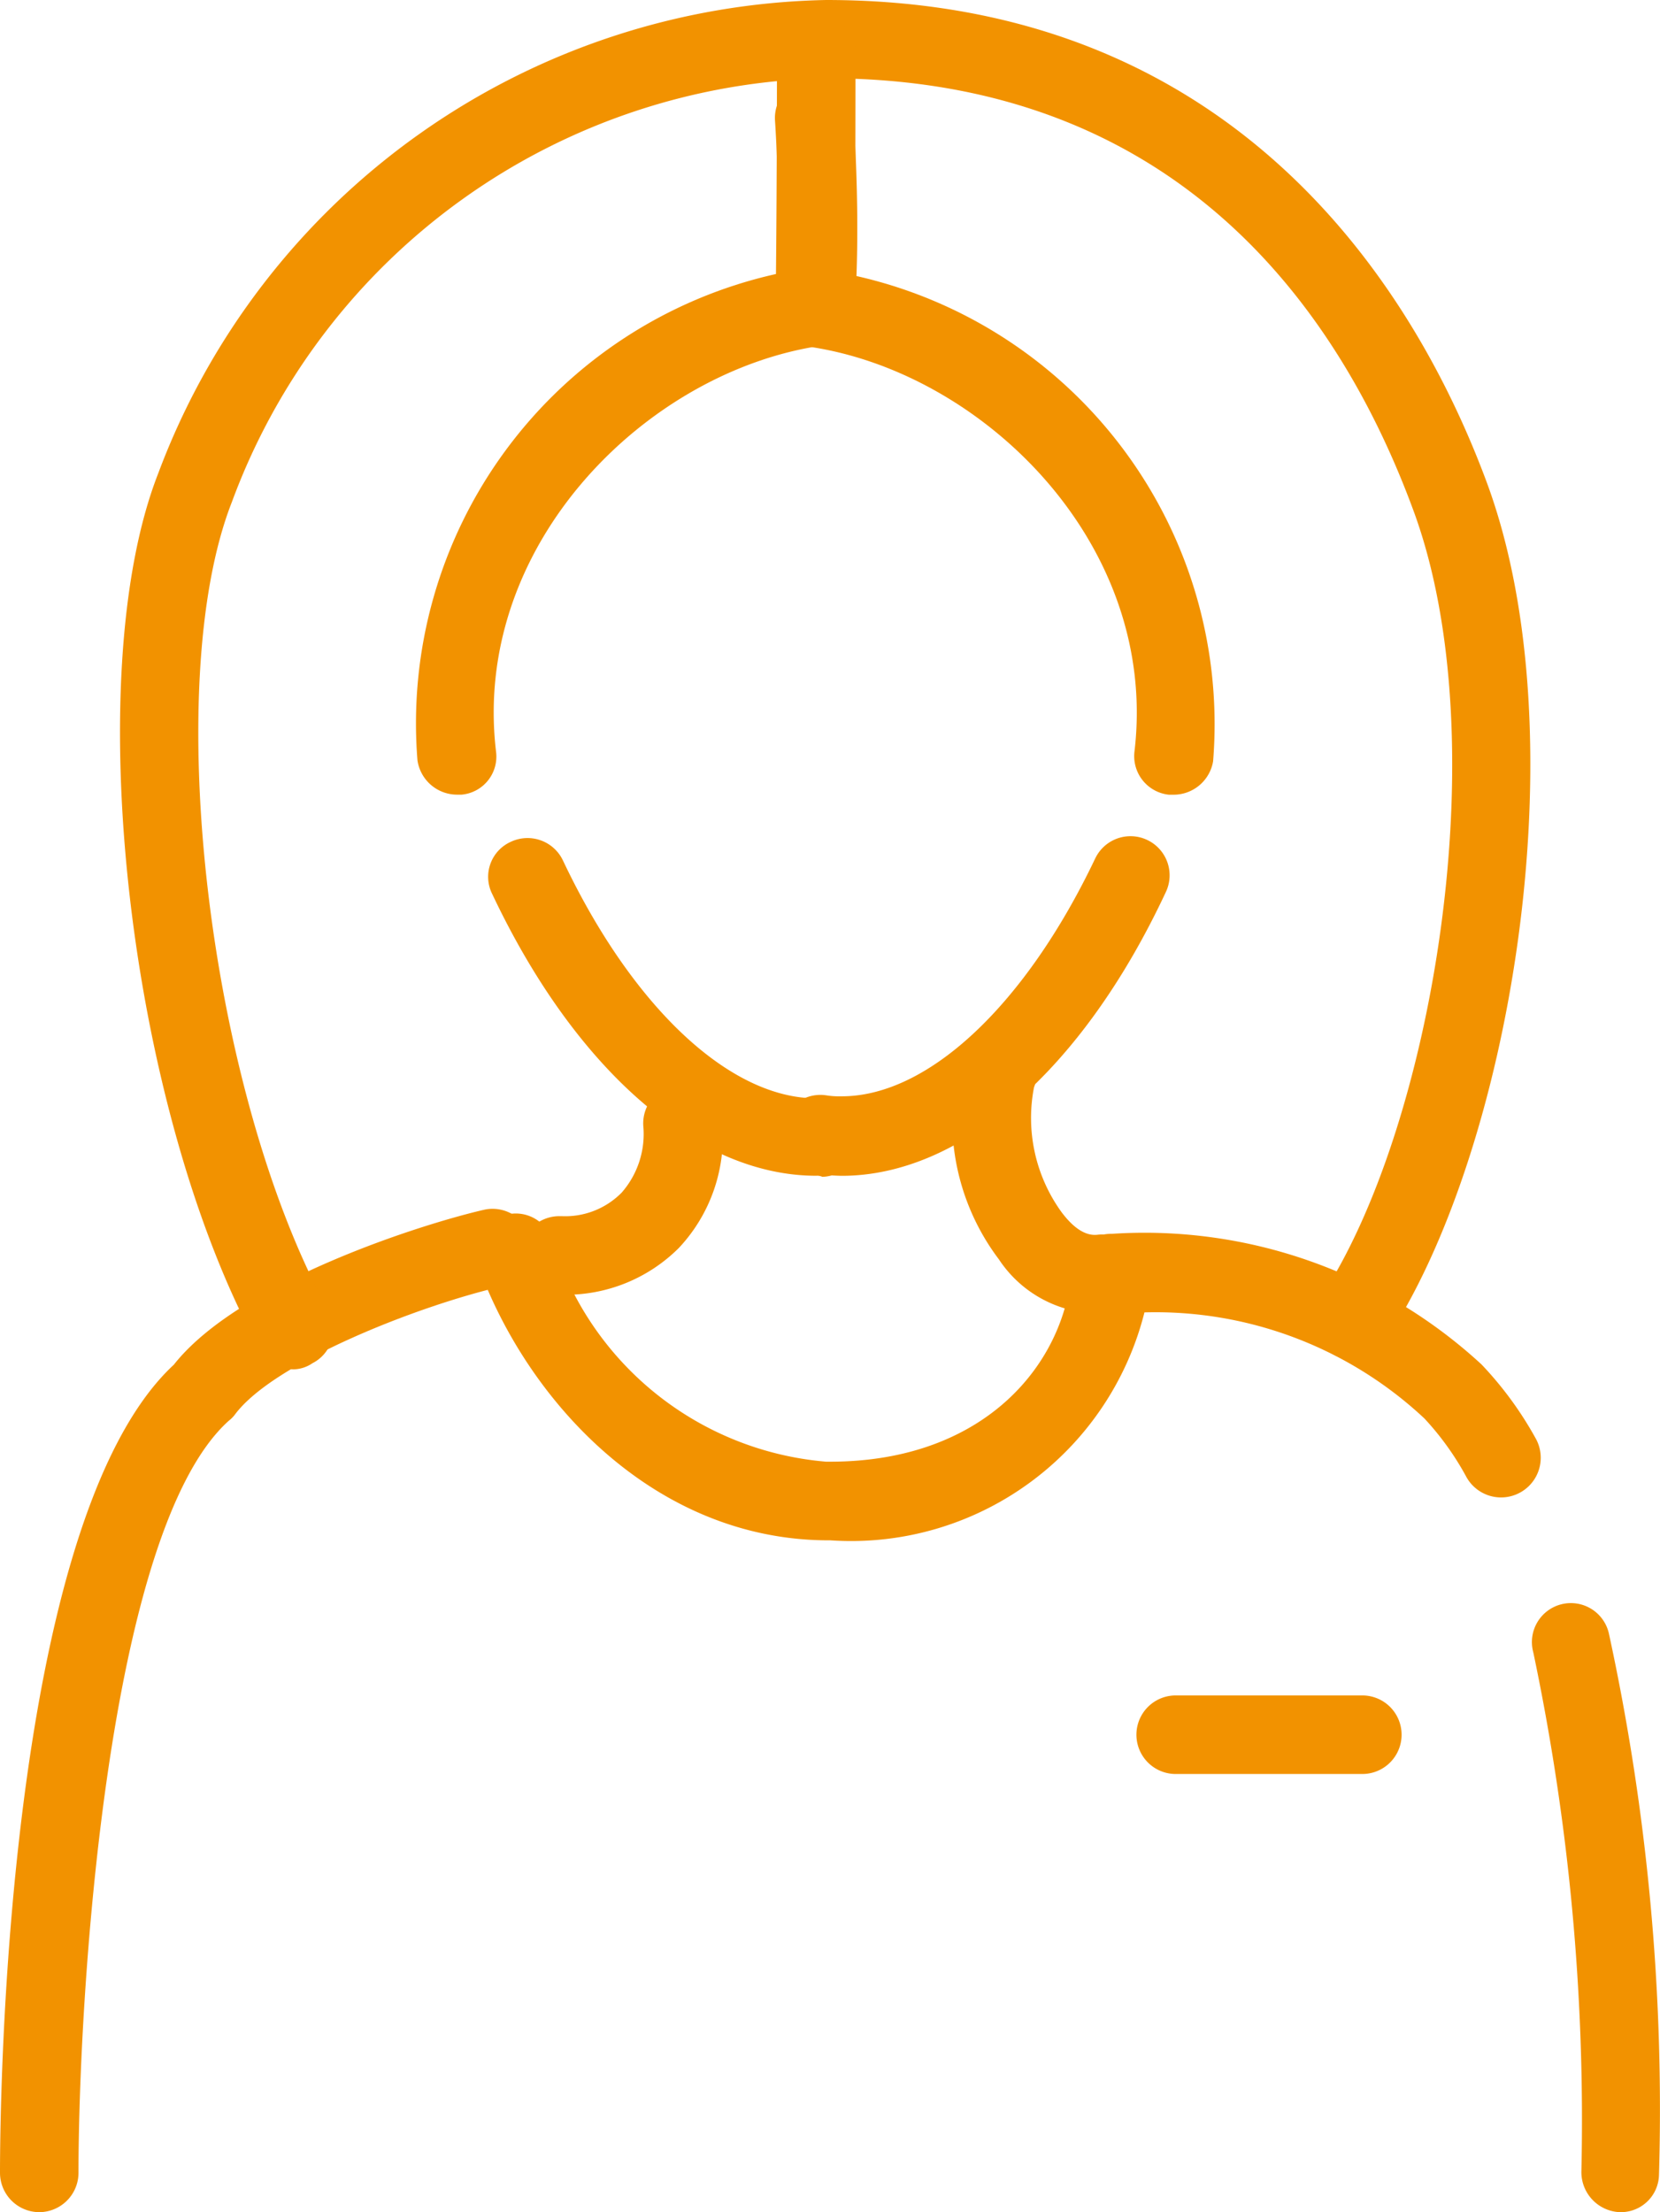 <svg xmlns="http://www.w3.org/2000/svg" viewBox="0 0 26.499 35.31"><defs><style>.a{fill:#f29200;}</style></defs><g transform="translate(0 13.348)"><g transform="translate(0 5.936)"><path class="a" d="M.627,139.019A.629.629,0,0,1,0,138.392c0-1.066.078-10.4,2.775-12.9,1.051-1.333,4-2.258,4.97-2.477a.628.628,0,0,1,.282,1.223c-1.364.314-3.669,1.223-4.28,2.054a.532.532,0,0,1-.094.094c-1.96,1.756-2.4,9.267-2.4,12.01A.629.629,0,0,1,.627,139.019Z" transform="translate(0 -122.993)"/></g><g transform="translate(24.459 12.255)"><path class="a" d="M157.405,173h-.016a.64.64,0,0,1-.611-.643,36.245,36.245,0,0,0-.768-8.294.622.622,0,1,1,1.207-.3,35.814,35.814,0,0,1,.8,8.639A.609.609,0,0,1,157.405,173Z" transform="translate(-155.993 -163.293)"/></g><g transform="translate(7.601 6.022)"><path class="a" d="M54.126,128.754h-.078c-2.744-.031-4.751-2.226-5.535-4.375a.623.623,0,0,1,.376-.8.61.61,0,0,1,.8.376,5.007,5.007,0,0,0,4.375,3.544h.063c2.493,0,3.747-1.584,3.857-3.057a.631.631,0,0,1,.627-.58h.016a7.933,7.933,0,0,1,5.9,2.085,5.7,5.7,0,0,1,.862,1.176.632.632,0,0,1-1.1.627,4.536,4.536,0,0,0-.674-.941,6.281,6.281,0,0,0-4.469-1.693A4.829,4.829,0,0,1,54.126,128.754Z" transform="translate(-48.478 -123.538)"/></g><g transform="translate(7.791)"><g transform="translate(0 0.031)"><path class="a" d="M54.928,90.721c-1.9,0-3.841-1.678-5.174-4.5a.612.612,0,0,1,.3-.831.625.625,0,0,1,.831.3c1.129,2.383,2.713,3.841,4.108,3.794a.64.64,0,0,1,.643.611.629.629,0,0,1-.611.643A.2.2,0,0,0,54.928,90.721Z" transform="translate(-49.689 -85.333)"/></g><g transform="translate(4.684)"><path class="a" d="M80.526,90.553a3.566,3.566,0,0,1-.408-.031.632.632,0,1,1,.157-1.254,1.349,1.349,0,0,0,.251.016c1.38,0,2.932-1.458,4.045-3.794a.624.624,0,0,1,1.129.533C84.367,88.875,82.423,90.553,80.526,90.553Z" transform="translate(-79.564 -85.133)"/></g></g><g transform="translate(18.141 13.714)"><path class="a" d="M119.306,173.854h-2.979a.627.627,0,1,1,0-1.254h2.979a.627.627,0,0,1,0,1.254Z" transform="translate(-115.7 -172.6)"/></g></g><g transform="translate(8.309 17.308)"><path class="a" d="M53.655,113.742h-.047a.627.627,0,0,1,.016-1.254h.031a1.263,1.263,0,0,0,.956-.376,1.419,1.419,0,0,0,.345-1.066.62.62,0,0,1,.6-.659.61.61,0,0,1,.659.6,2.591,2.591,0,0,1-.69,2.007A2.553,2.553,0,0,1,53.655,113.742Z" transform="translate(-52.996 -110.384)"/></g><g transform="translate(15.186 16.474)"><path class="a" d="M99.152,109.557a1.92,1.92,0,0,1-1.537-.862,3.683,3.683,0,0,1-.6-3.246.632.632,0,0,1,1.16.5,2.563,2.563,0,0,0,.439,1.991c.141.188.345.392.58.361a.632.632,0,0,1,.157,1.254A.886.886,0,0,0,99.152,109.557Z" transform="translate(-96.855 -105.067)"/></g><g transform="translate(1.915)"><path class="a" d="M14.987,21.857a.634.634,0,0,1-.549-.329c-2.085-3.794-2.885-10.725-1.615-13.97A11.626,11.626,0,0,1,23.485,0c6.7,0,9.486,4.829,10.552,7.714,1.505,4.092.361,10.725-1.631,13.7a.622.622,0,1,1-1.035-.69c1.787-2.681,2.854-8.875,1.49-12.575-1.16-3.152-3.732-6.9-9.376-6.9A10.335,10.335,0,0,0,14,8.012c-1.145,2.916-.376,9.423,1.537,12.9a.608.608,0,0,1-.251.847A.554.554,0,0,1,14.987,21.857Z" transform="translate(-12.213)"/></g><g transform="translate(12.369 1.236)"><path class="a" d="M85.252,19.333h-.078a.619.619,0,0,1-.549-.69c.392-3.308-2.415-6.052-5.19-6.46a.608.608,0,0,1-.533-.659,25.382,25.382,0,0,0-.016-2.963.629.629,0,0,1,1.254-.094c0,.063.094,1.3.047,2.587A7.333,7.333,0,0,1,85.88,18.8.64.64,0,0,1,85.252,19.333Z" transform="translate(-78.884 -7.884)"/></g><g transform="translate(6.617 0.235)"><path class="a" d="M42.878,13.949a.64.64,0,0,1-.627-.549,7.349,7.349,0,0,1,5.723-7.761c.016-1.6.016-3.5.016-3.512a.627.627,0,0,1,1.254,0c0,.016,0,2.352-.016,4.045a.624.624,0,0,1-.533.611c-2.775.408-5.582,3.167-5.19,6.476a.61.61,0,0,1-.549.69Z" transform="translate(-42.204 -1.5)"/></g></svg>